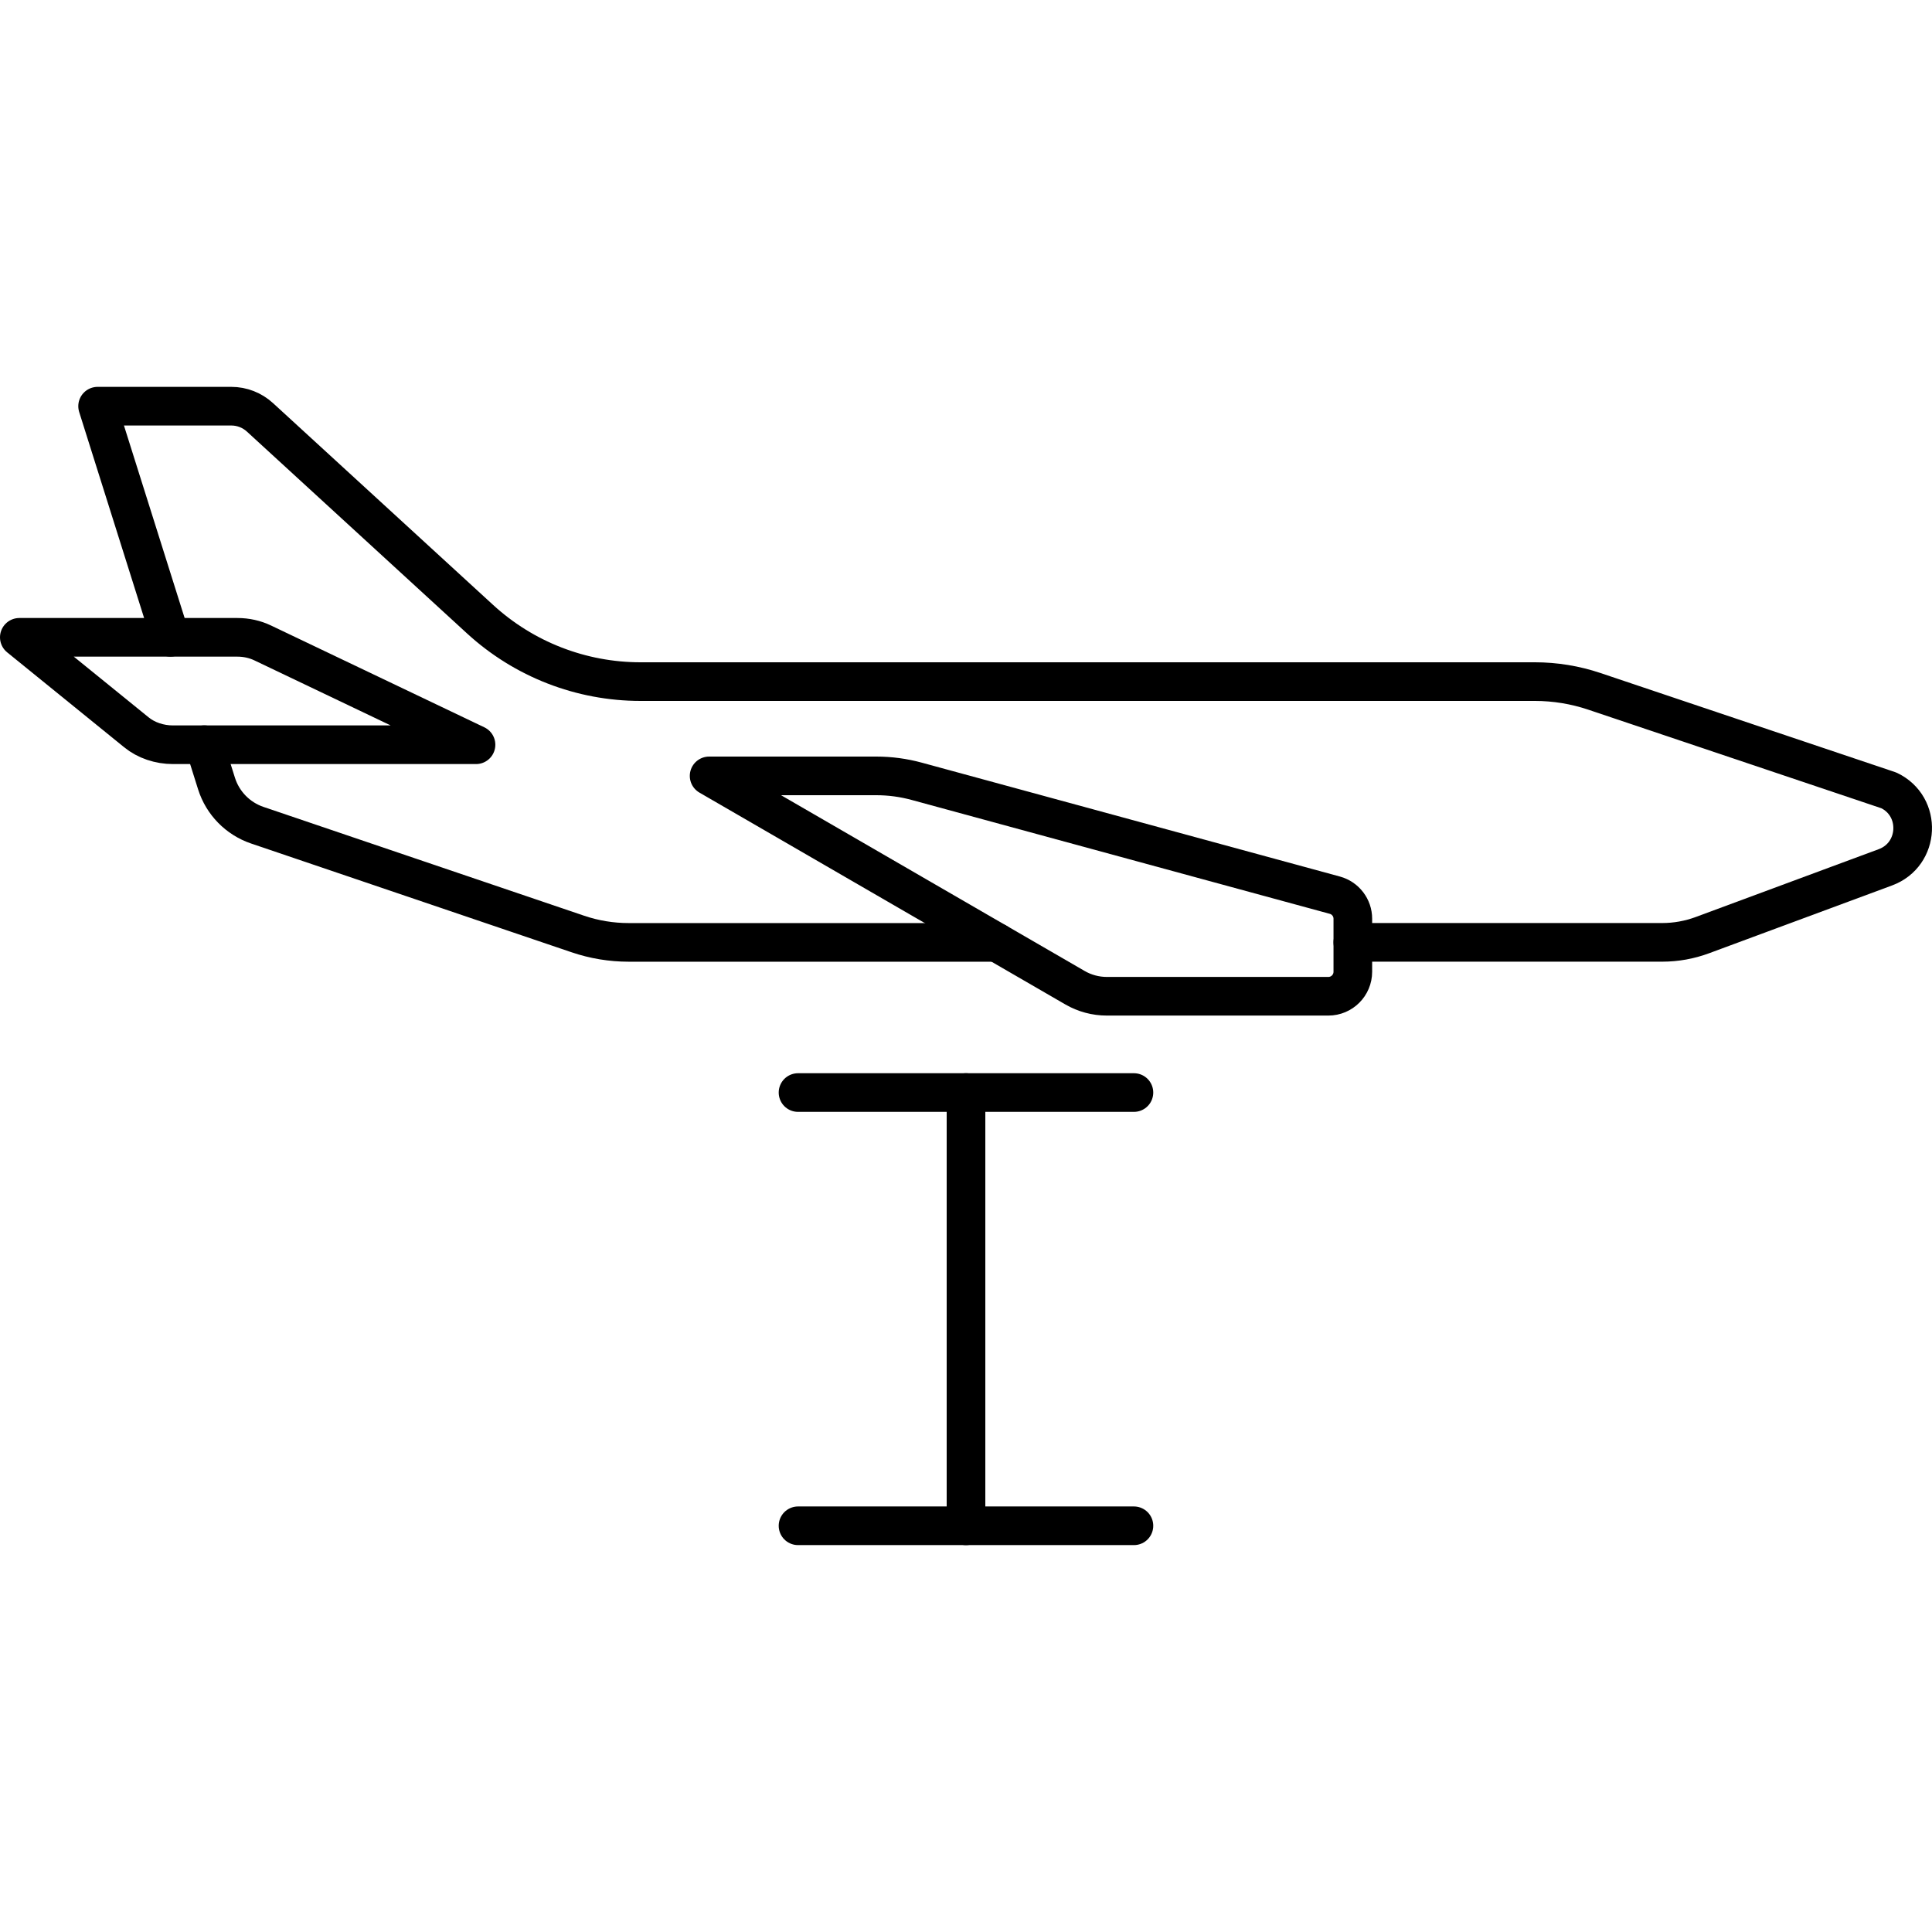 <?xml version="1.0" encoding="utf-8"?>
<svg version="1.1" id="Layer_1" xmlns="http://www.w3.org/2000/svg" xmlns:xlink="http://www.w3.org/1999/xlink" x="0px" y="0px" viewBox="0 0 50 50" width="50" height="50" style="enable-background:new 0 0 50 50;" xml:space="preserve">
<style type="text/css">
	.st0{fill:none;stroke:#9C509F;stroke-linecap:round;stroke-linejoin:round;stroke-miterlimit:10;}
	.st1{fill:none;stroke:#231F20;stroke-linecap:round;stroke-linejoin:round;stroke-miterlimit:10;}
	.st2{fill:none;stroke:#9C509F;stroke-miterlimit:10;}
	.st3{fill:none;stroke:#EE1C4E;stroke-miterlimit:10;}
	.st4{fill:none;stroke:#EE1C4E;stroke-linecap:round;stroke-linejoin:round;stroke-miterlimit:10;}
	.st5{fill:none;stroke:#000000;stroke-linecap:round;stroke-linejoin:round;stroke-miterlimit:10;}
	
		.st6{fill-rule:evenodd;clip-rule:evenodd;fill:none;stroke:#231F20;stroke-linecap:round;stroke-linejoin:round;stroke-miterlimit:10;}
	.st7{fill:none;stroke:#231F20;stroke-linecap:round;stroke-linejoin:round;}
</style>
<g>
	<g>
		<path class="st5" d="M35.011,24.388h8.008c0.354,0,0.705-0.063,1.037-0.186l4.738-1.756
			c0.896-0.332,0.953-1.578,0.091-1.99l-7.626-2.565
			c-0.495-0.166-1.014-0.251-1.536-0.251H16.576c-1.537,0-3.017-0.576-4.15-1.614
			L6.728,10.801c-0.203-0.186-0.467-0.289-0.742-0.289H2.526l1.885,5.981"/>
		<path class="st5" d="M5.287,19.273l0.316,1.004c0.16,0.508,0.552,0.909,1.057,1.08
			l8.295,2.815c0.423,0.144,0.868,0.217,1.315,0.217h9.524"/>
		<path class="st5" d="M0.5,16.494h5.646c0.229,0,0.454,0.05,0.652,0.145l5.521,2.635
			H4.479c-0.355,0-0.695-0.115-0.949-0.322L0.5,16.494z"/>
		<path class="st5" d="M18.352,20.08h4.326c0.354,0,0.705,0.047,1.046,0.14l10.821,2.947
			c0.275,0.075,0.466,0.324,0.466,0.609v1.373c0,0.35-0.284,0.634-0.634,0.634
			H28.645c-0.289,0-0.574-0.076-0.824-0.221L18.352,20.08z"/>
		<path class="st5" d="M20.653,28.275h8.693"/>
		<path class="st5" d="M20.653,39.487h8.693"/>
		<path class="st5" d="M25,28.275v11.213"/>
	</g>
</g>
</svg>
